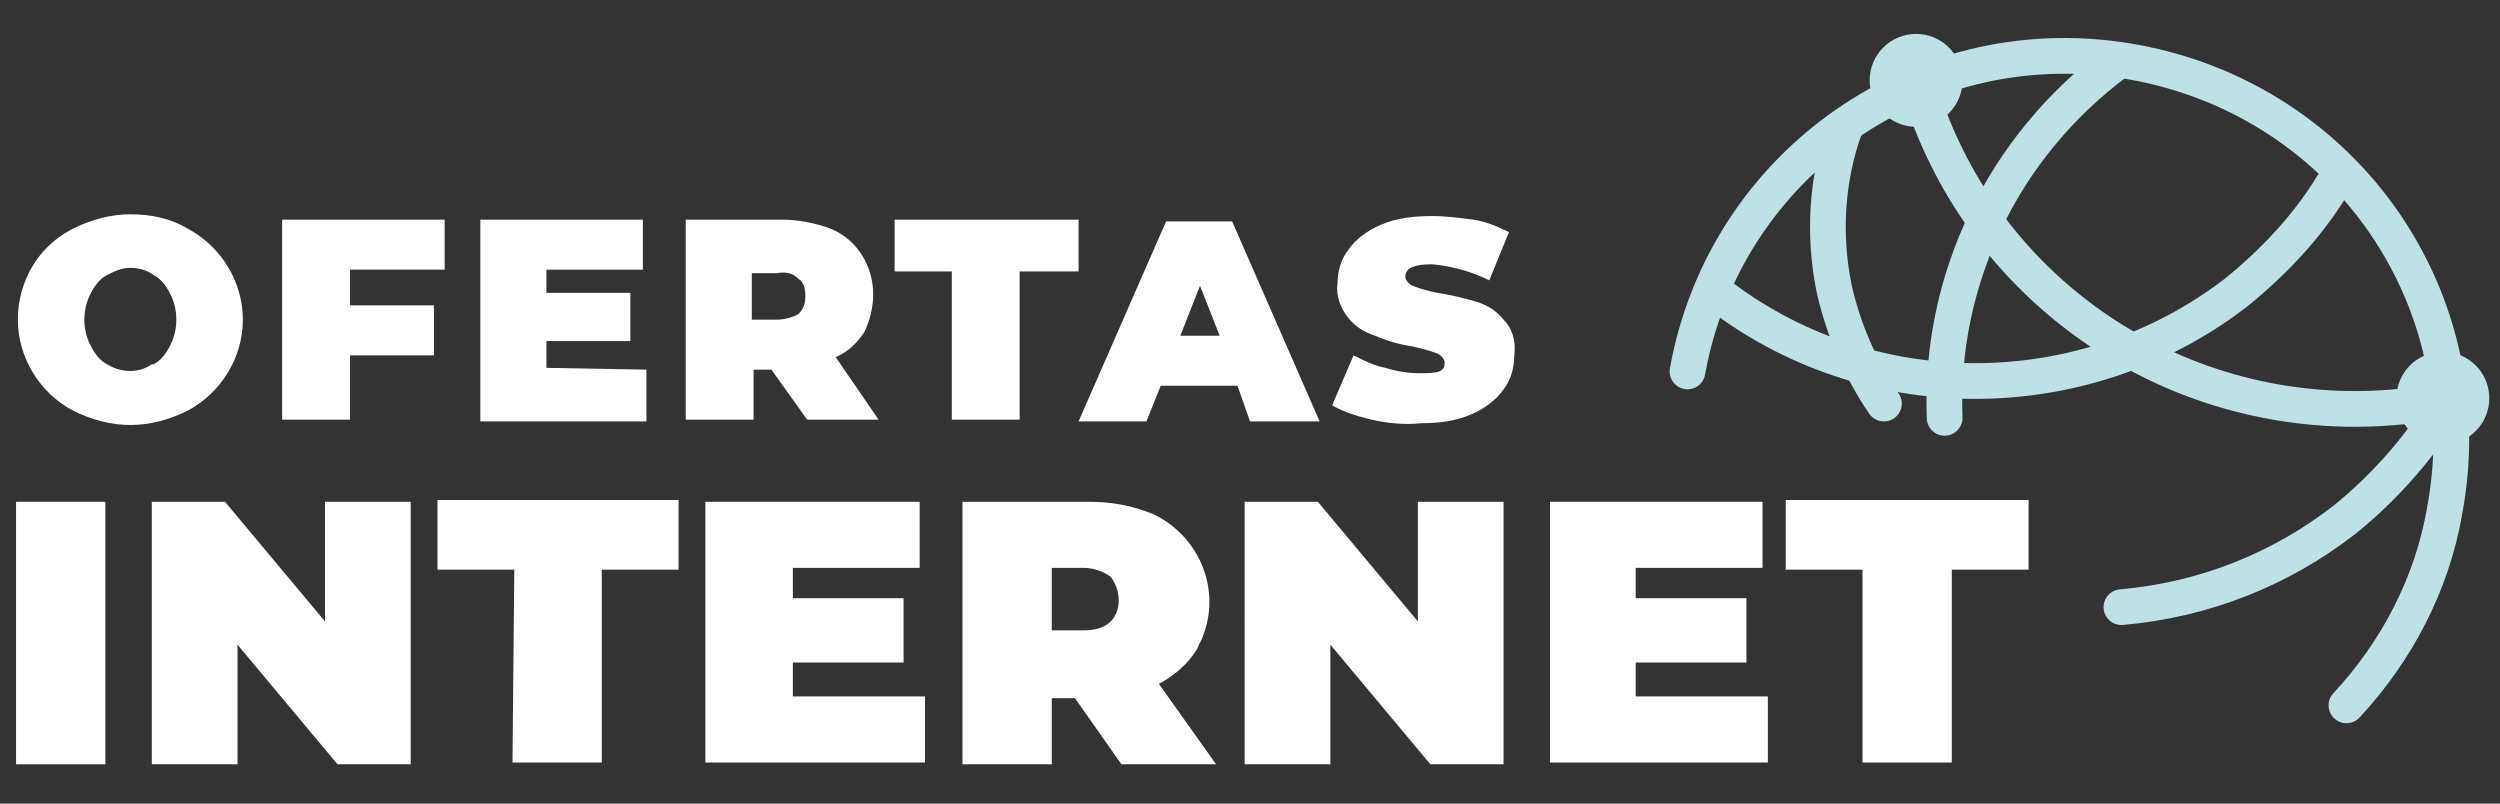 <?xml version="1.0" encoding="utf-8"?>
<!-- Generator: Adobe Illustrator 25.0.0, SVG Export Plug-In . SVG Version: 6.00 Build 0)  -->
<svg version="1.1" id="Layer_1" xmlns="http://www.w3.org/2000/svg" xmlns:xlink="http://www.w3.org/1999/xlink" x="0px" y="0px"
	 width="140px" height="45px" viewBox="0 0 140 45" enable-background="new 0 0 140 45" xml:space="preserve">
<rect x="0" y="0" width="140" height="45" fill="#333333" stroke="none"/>
<path fill="#FFFFFF" d="M4.1,23C2.2,22,1,20,1,17.9c0-2.1,1.1-4.1,3.1-5.1c1-0.5,2.1-0.8,3.2-0.8c1.1,0,2.2,0.2,3.2,0.8
	c1.9,1,3.1,3,3.1,5.1c0,2.1-1.2,4.1-3.1,5.1c-1,0.5-2.1,0.8-3.2,0.8C6.2,23.8,5.1,23.5,4.1,23z M8.6,20.4c0.4-0.2,0.7-0.6,0.9-1
	c0.5-0.9,0.5-2.1,0-3c-0.2-0.4-0.5-0.8-0.9-1C8.2,15.1,7.7,15,7.3,15c-0.5,0-0.9,0.2-1.3,0.4c-0.4,0.2-0.7,0.6-0.9,1
	c-0.5,0.9-0.5,2.1,0,3c0.2,0.4,0.5,0.8,0.9,1c0.8,0.5,1.8,0.5,2.5,0L8.6,20.4z"/>
<path fill="#FFFFFF" d="M19.6,15.2v1.9h4.7v2.8h-4.7v3.6h-3.8V12.3h9.1v2.8H19.6z"/>
<path fill="#FFFFFF" d="M36.2,20.7v2.9h-9.3V12.3H36v2.8h-5.4v1.3h4.7v2.7h-4.7v1.5L36.2,20.7z"/>
<path fill="#FFFFFF" d="M43.2,20.7h-1v2.8h-3.8V12.3h5.4c0.9,0,1.9,0.2,2.7,0.5c1.5,0.6,2.4,2.1,2.4,3.7c0,0.7-0.2,1.5-0.5,2.1
	c-0.4,0.6-0.9,1.1-1.6,1.4l2.4,3.5h-4L43.2,20.7z M44.7,15.6c-0.3-0.3-0.7-0.4-1.2-0.3h-1.4v2.6h1.4c0.4,0,0.8-0.1,1.2-0.3
	c0.3-0.3,0.4-0.6,0.4-1C45.1,16.1,45,15.8,44.7,15.6z"/>
<path fill="#FFFFFF" d="M53.4,15.2h-3.3v-2.9h10.3v2.9h-3.3v8.3h-3.8V15.2z"/>
<path fill="#FFFFFF" d="M69.3,21.6H65l-0.8,2h-3.8l4.9-11.2H69l4.9,11.2H70L69.3,21.6z M68.3,18.8L67.2,16l-1.1,2.8L68.3,18.8z"/>
<path fill="#FFFFFF" d="M76.8,23.5c-0.8-0.2-1.5-0.4-2.2-0.8l1.2-2.8c0.6,0.3,1.2,0.6,1.8,0.7c0.6,0.2,1.3,0.3,1.9,0.3
	c0.4,0,0.8,0,1.1-0.1c0.2-0.1,0.3-0.2,0.3-0.5c0-0.2-0.2-0.4-0.4-0.5c-0.5-0.2-1-0.3-1.4-0.4c-0.7-0.1-1.4-0.3-2.1-0.6
	c-0.6-0.2-1.1-0.5-1.5-1c-0.4-0.5-0.7-1.2-0.6-1.9c0-0.7,0.2-1.4,0.6-1.9c0.4-0.6,1.1-1.1,1.8-1.4c0.9-0.4,1.9-0.5,2.9-0.5
	c0.8,0,1.5,0.1,2.3,0.2c0.7,0.1,1.4,0.4,2,0.7l-1.1,2.7c-1-0.5-2.1-0.8-3.2-0.9c-1,0-1.5,0.2-1.5,0.7c0,0.2,0.2,0.4,0.4,0.5
	c0.5,0.2,0.9,0.3,1.4,0.4c0.7,0.1,1.5,0.3,2.2,0.5c0.6,0.2,1.1,0.5,1.5,1c0.5,0.5,0.7,1.2,0.6,2c0,0.7-0.2,1.4-0.6,1.9
	c-0.4,0.6-1.1,1.1-1.8,1.4c-0.9,0.4-1.9,0.5-2.8,0.5C78.6,23.8,77.7,23.7,76.8,23.5z"/>
<path fill="#FFFFFF" d="M0.9,28.1h5v14.7h-5V28.1z"/>
<path fill="#FFFFFF" d="M23,28.1v14.7h-4.1l-5.6-6.7v6.7H8.5V28.1h4.1l5.6,6.7v-6.7H23z"/>
<path fill="#FFFFFF" d="M28.8,31.9h-4.3v-3.9H38v3.9h-4.3v10.8h-5L28.8,31.9z"/>
<path fill="#FFFFFF" d="M51.8,39v3.7H39.5V28.1h12v3.7h-7.1v1.7h6.2v3.6h-6.2V39H51.8z"/>
<path fill="#FFFFFF" d="M60.2,39.1h-1.3v3.7h-5V28.1h7.1c1.2,0,2.4,0.2,3.6,0.7c2.7,1.3,3.9,4.5,2.6,7.2c-0.1,0.1-0.1,0.3-0.2,0.4
	c-0.5,0.8-1.2,1.4-2.1,1.9l3.2,4.5h-5.3L60.2,39.1z M62.2,32.3c-0.4-0.3-1-0.5-1.5-0.5h-1.8v3.5h1.8c0.5,0,1.1-0.1,1.5-0.5
	C62.8,34.2,62.8,33.1,62.2,32.3L62.2,32.3z"/>
<path fill="#FFFFFF" d="M84.2,28.1v14.7h-4.1l-5.6-6.7v6.7h-4.8V28.1h4.1l5.6,6.7v-6.7H84.2z"/>
<path fill="#FFFFFF" d="M99,39v3.7H86.8V28.1h11.9v3.7h-7.1v1.7h6.2v3.6h-6.2V39H99z"/>
<path fill="#FFFFFF" d="M104.3,31.9H100v-3.9h13.6v3.9h-4.3v10.8h-5L104.3,31.9z"/>
<path fill="none" stroke="#BEE1E5" stroke-width="2" stroke-linecap="round" stroke-linejoin="round" d="M94.5,20.8
	c2.1-11.7,13.3-19.5,25.1-17.3s19.5,13.3,17.3,25.1c-0.7,4.1-2.7,7.9-5.5,10.9"/>
<path fill="none" stroke="#BEE1E5" stroke-width="2" stroke-linecap="round" stroke-linejoin="round" d="M137.1,22.4
	c-1.7,0.3-3.4,0.5-5.2,0.5c-11.2,0-21.1-7.2-24.4-17.9"/>
<path fill="none" stroke="#BEE1E5" stroke-width="2" stroke-linecap="round" stroke-linejoin="round" d="M130.6,10.4
	c-1.4,2.3-3.3,4.3-5.4,6C116.6,23,104.5,23,96,16.3"/>
<path fill="none" stroke="#BEE1E5" stroke-width="2" stroke-linecap="round" stroke-linejoin="round" d="M108.9,23.4
	c-0.3-7.8,3.3-15.2,9.6-19.9"/>
<path fill="none" stroke="#BEE1E5" stroke-width="2" stroke-linecap="round" stroke-linejoin="round" d="M105.5,22.6
	c-1.3-1.9-2.3-4.2-2.8-6.5c-0.6-3-0.4-6.1,0.6-8.9"/>
<path fill="none" stroke="#BEE1E5" stroke-width="2" stroke-linecap="round" stroke-linejoin="round" d="M136.7,23.1
	c-1.5,2.3-3.3,4.3-5.4,6c-3.6,2.8-7.9,4.5-12.5,4.9"/>
<circle fill="none" stroke="#BEE1E5" stroke-width="2" stroke-linecap="round" stroke-linejoin="round" cx="107.3" cy="4.5" r="1.6"/>
<circle fill="none" stroke="#BEE1E5" stroke-width="2" stroke-linecap="round" stroke-linejoin="round" cx="136.8" cy="22.3" r="1.6"/>
</svg>
